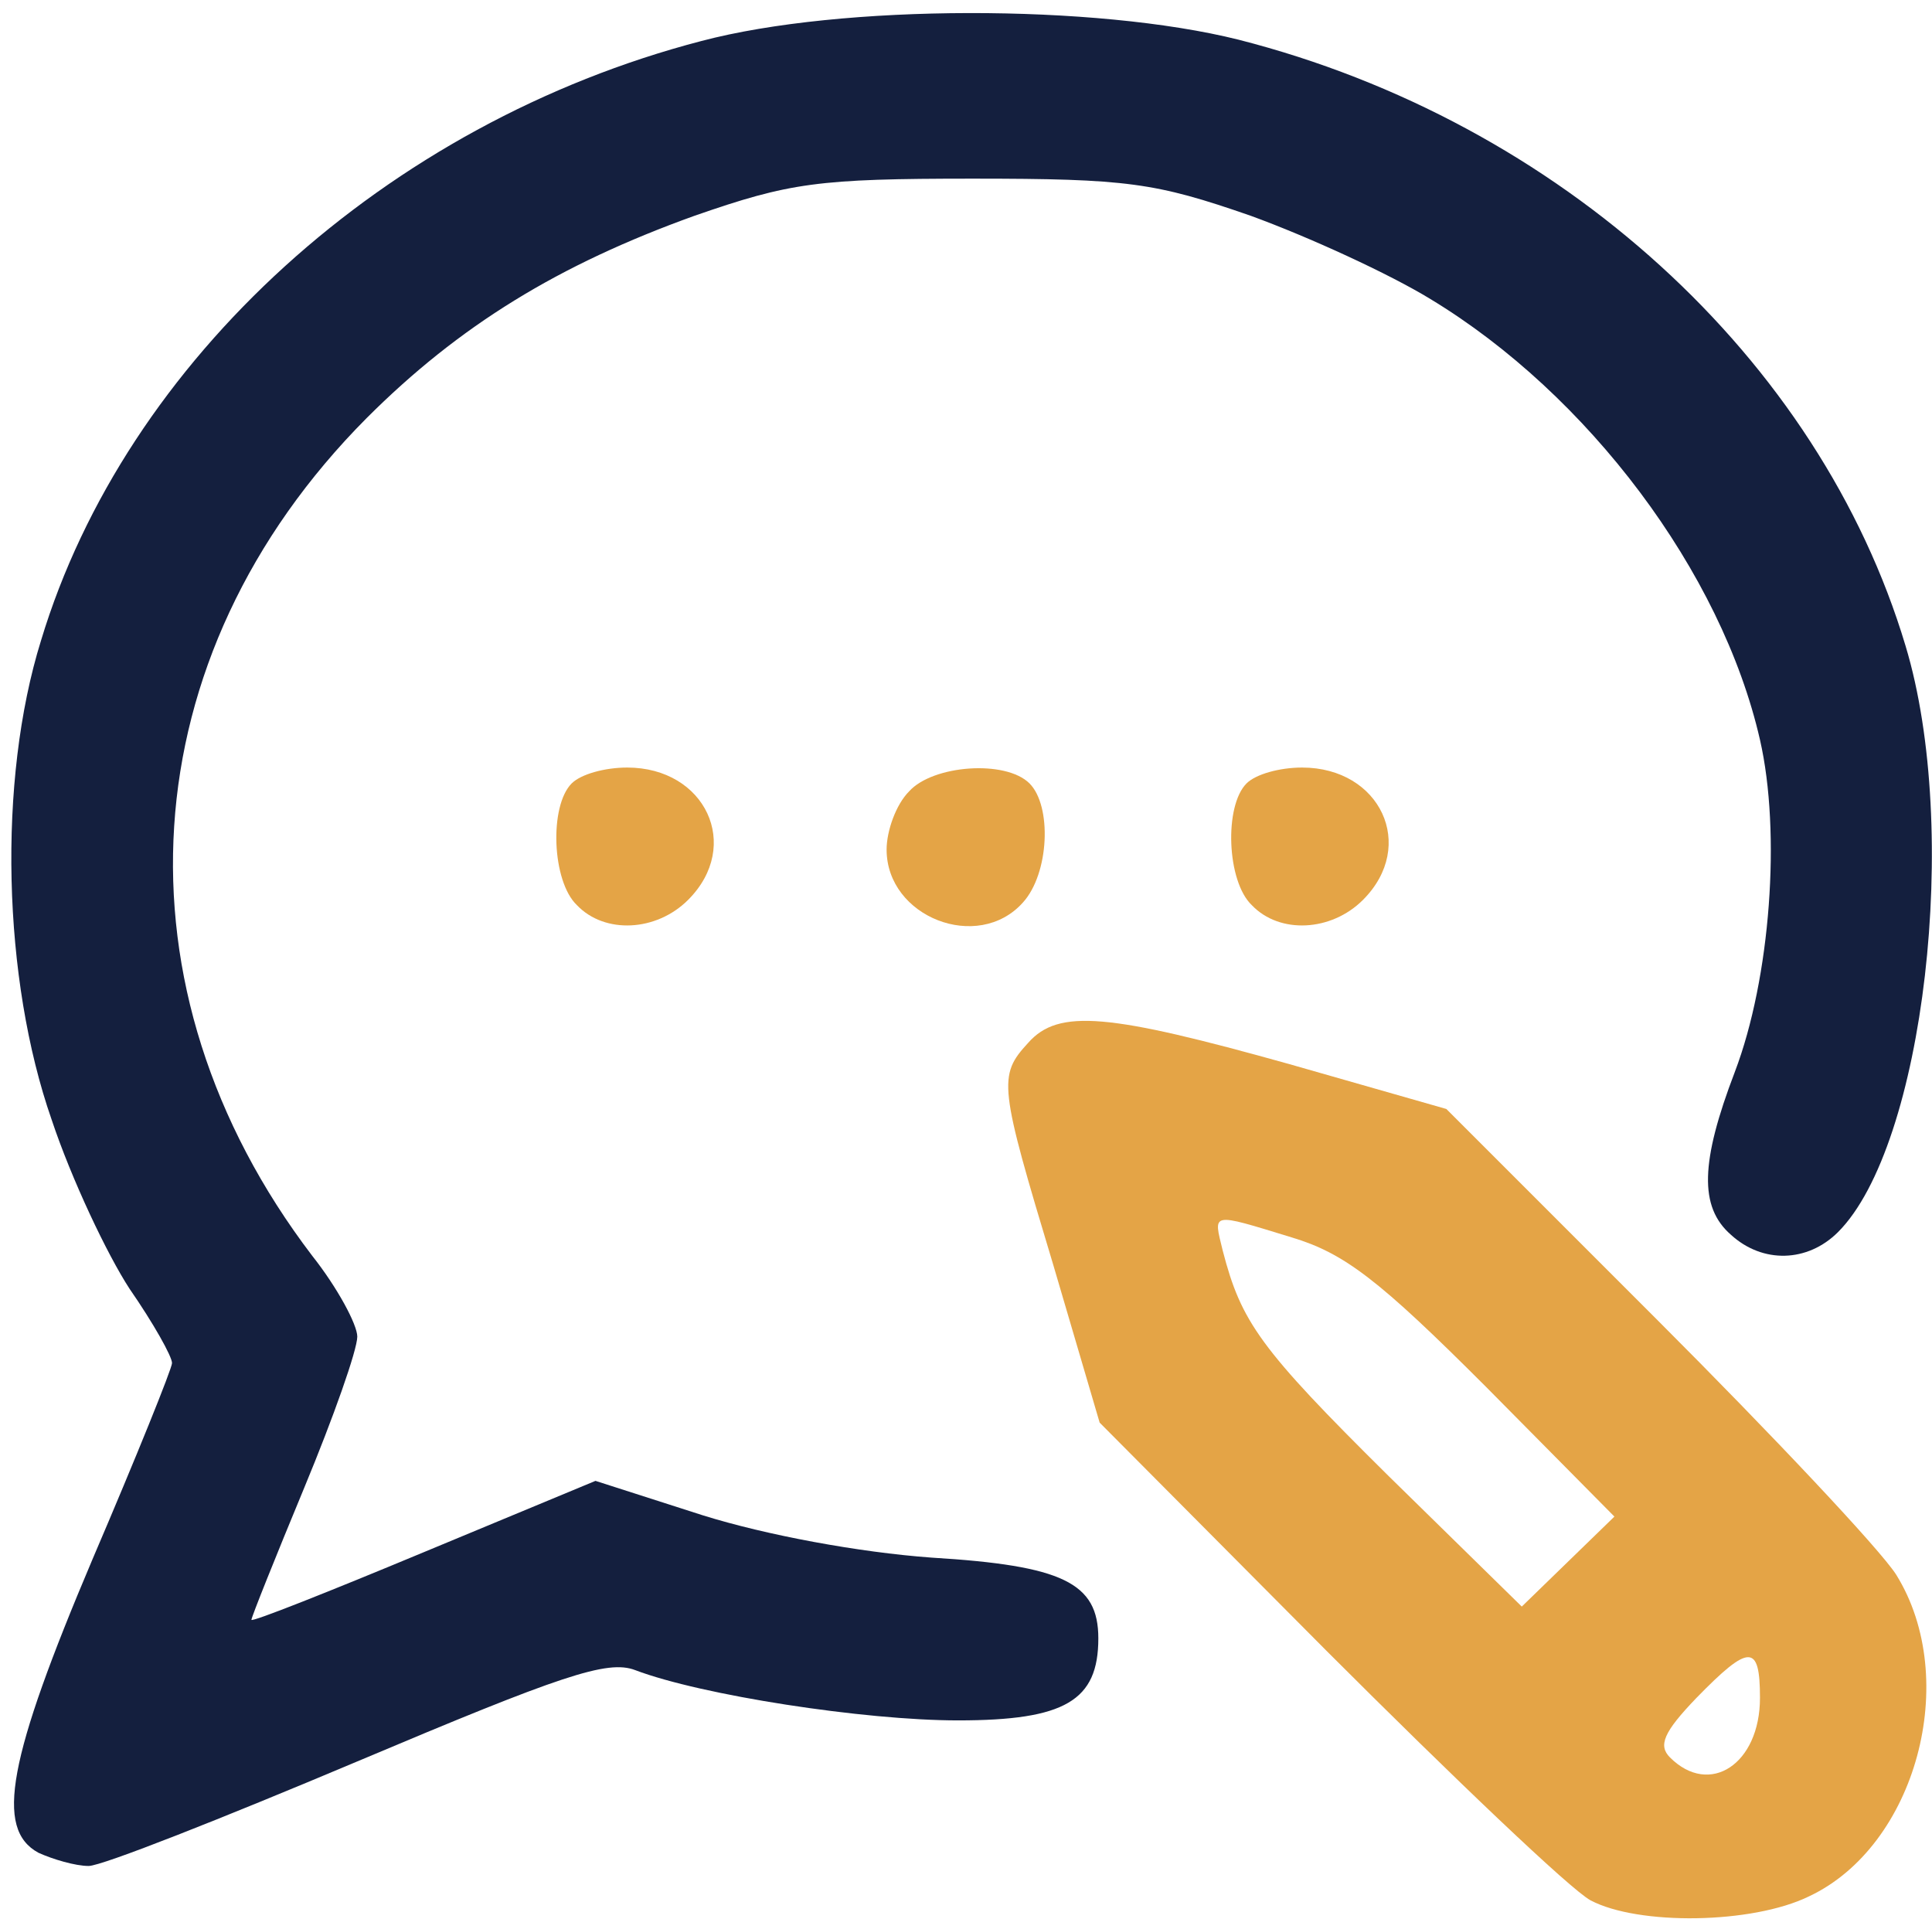 <svg width="146" height="145" viewBox="0 0 146 145" fill="none" xmlns="http://www.w3.org/2000/svg">
<path d="M53 3.1C29.2 9.3 9.5 27.2 3.1 48.4C-0.2 58.999 0.2 73.999 3.9 84.6C5.4 89.1 8.1 94.799 9.8 97.4C11.6 99.999 13 102.5 13 103C13 103.4 10.3 110.1 7 117.8C0.6 132.9 -0.4 138.2 2.9 140C4 140.5 5.7 141 6.7 141C7.7 141 16.8 137.4 27 133.1C42.4 126.6 45.9 125.4 48 126.2C53 128.1 65.3 130 72.4 130C80.5 130 83 128.5 83 123.8C83 119.6 80.3 118.3 70.4 117.7C64.9 117.3 57.9 116 53.1 114.5L45 111.9L32 117.3C24.8 120.3 19 122.6 19 122.4C19 122.2 20.8 117.7 23 112.4C25.2 107.1 27 102 27 101C27 100.1 25.5 97.299 23.6 94.9C8.2 74.7 9.8 49.599 27.7 31.599C34.7 24.599 42.2 20 52.5 16.299C59.7 13.8 61.8 13.499 73.5 13.499C85.2 13.499 87.3 13.8 94.5 16.299C98.9 17.899 105 20.7 108.1 22.599C120 29.799 130.1 43.2 133 55.9C134.6 62.9 133.8 73.9 131.1 80.999C128.5 87.799 128.4 91.2 130.8 93.299C133.2 95.499 136.6 95.4 138.9 93.1C145.4 86.6 148.2 62.7 144 48.8C137.5 27.099 117.9 9.2 93.6 3C82.8 0.3 63.6 0.3 53 3.1Z" fill="#141F3E"/>
<path d="M43.2 59.199C41.5 60.899 41.7 66.599 43.6 68.399C45.7 70.599 49.6 70.399 52 67.999C56.1 63.899 53.3 57.999 47.4 57.999C45.7 57.999 43.9 58.499 43.2 59.199Z" fill="#E4A446"/>
<path d="M68.7 59.799C67.7 60.799 67 62.799 67 64.199C67 69.299 73.9 71.999 77.3 68.199C79.3 65.999 79.5 60.899 77.8 59.199C76 57.399 70.5 57.799 68.7 59.799Z" fill="#E4A446"/>
<path d="M94.2 59.199C92.5 60.899 92.7 66.599 94.6 68.399C96.7 70.599 100.6 70.399 103 67.999C107.1 63.899 104.3 57.999 98.4 57.999C96.7 57.999 94.9 58.499 94.2 59.199Z" fill="#E4A446"/>
<path d="M77.7 78.799C75.4 81.299 75.5 81.999 79.6 95.599L83.1 107.499L100.3 124.799C109.8 134.299 118.7 142.799 120.2 143.599C123.8 145.499 132.4 145.399 136.7 143.299C144.8 139.499 148.2 126.899 143.3 118.999C142.1 117.099 133.9 108.399 125.2 99.699L109.3 83.799L97.4 80.399C83.8 76.599 80 76.199 77.7 78.799ZM97.6 93.499C101.6 94.699 104.2 96.699 112.3 104.799L122 114.599L118.5 117.999L115 121.399L104.9 111.499C95.2 101.899 93.8 99.899 92.4 94.499C91.7 91.599 91.4 91.599 97.6 93.499ZM133 128.299C133 133.299 129.2 135.799 126.2 132.799C125.3 131.899 125.7 130.899 128.2 128.299C132.2 124.199 133 124.199 133 128.299Z" fill="#E4A446"/>
</svg>
